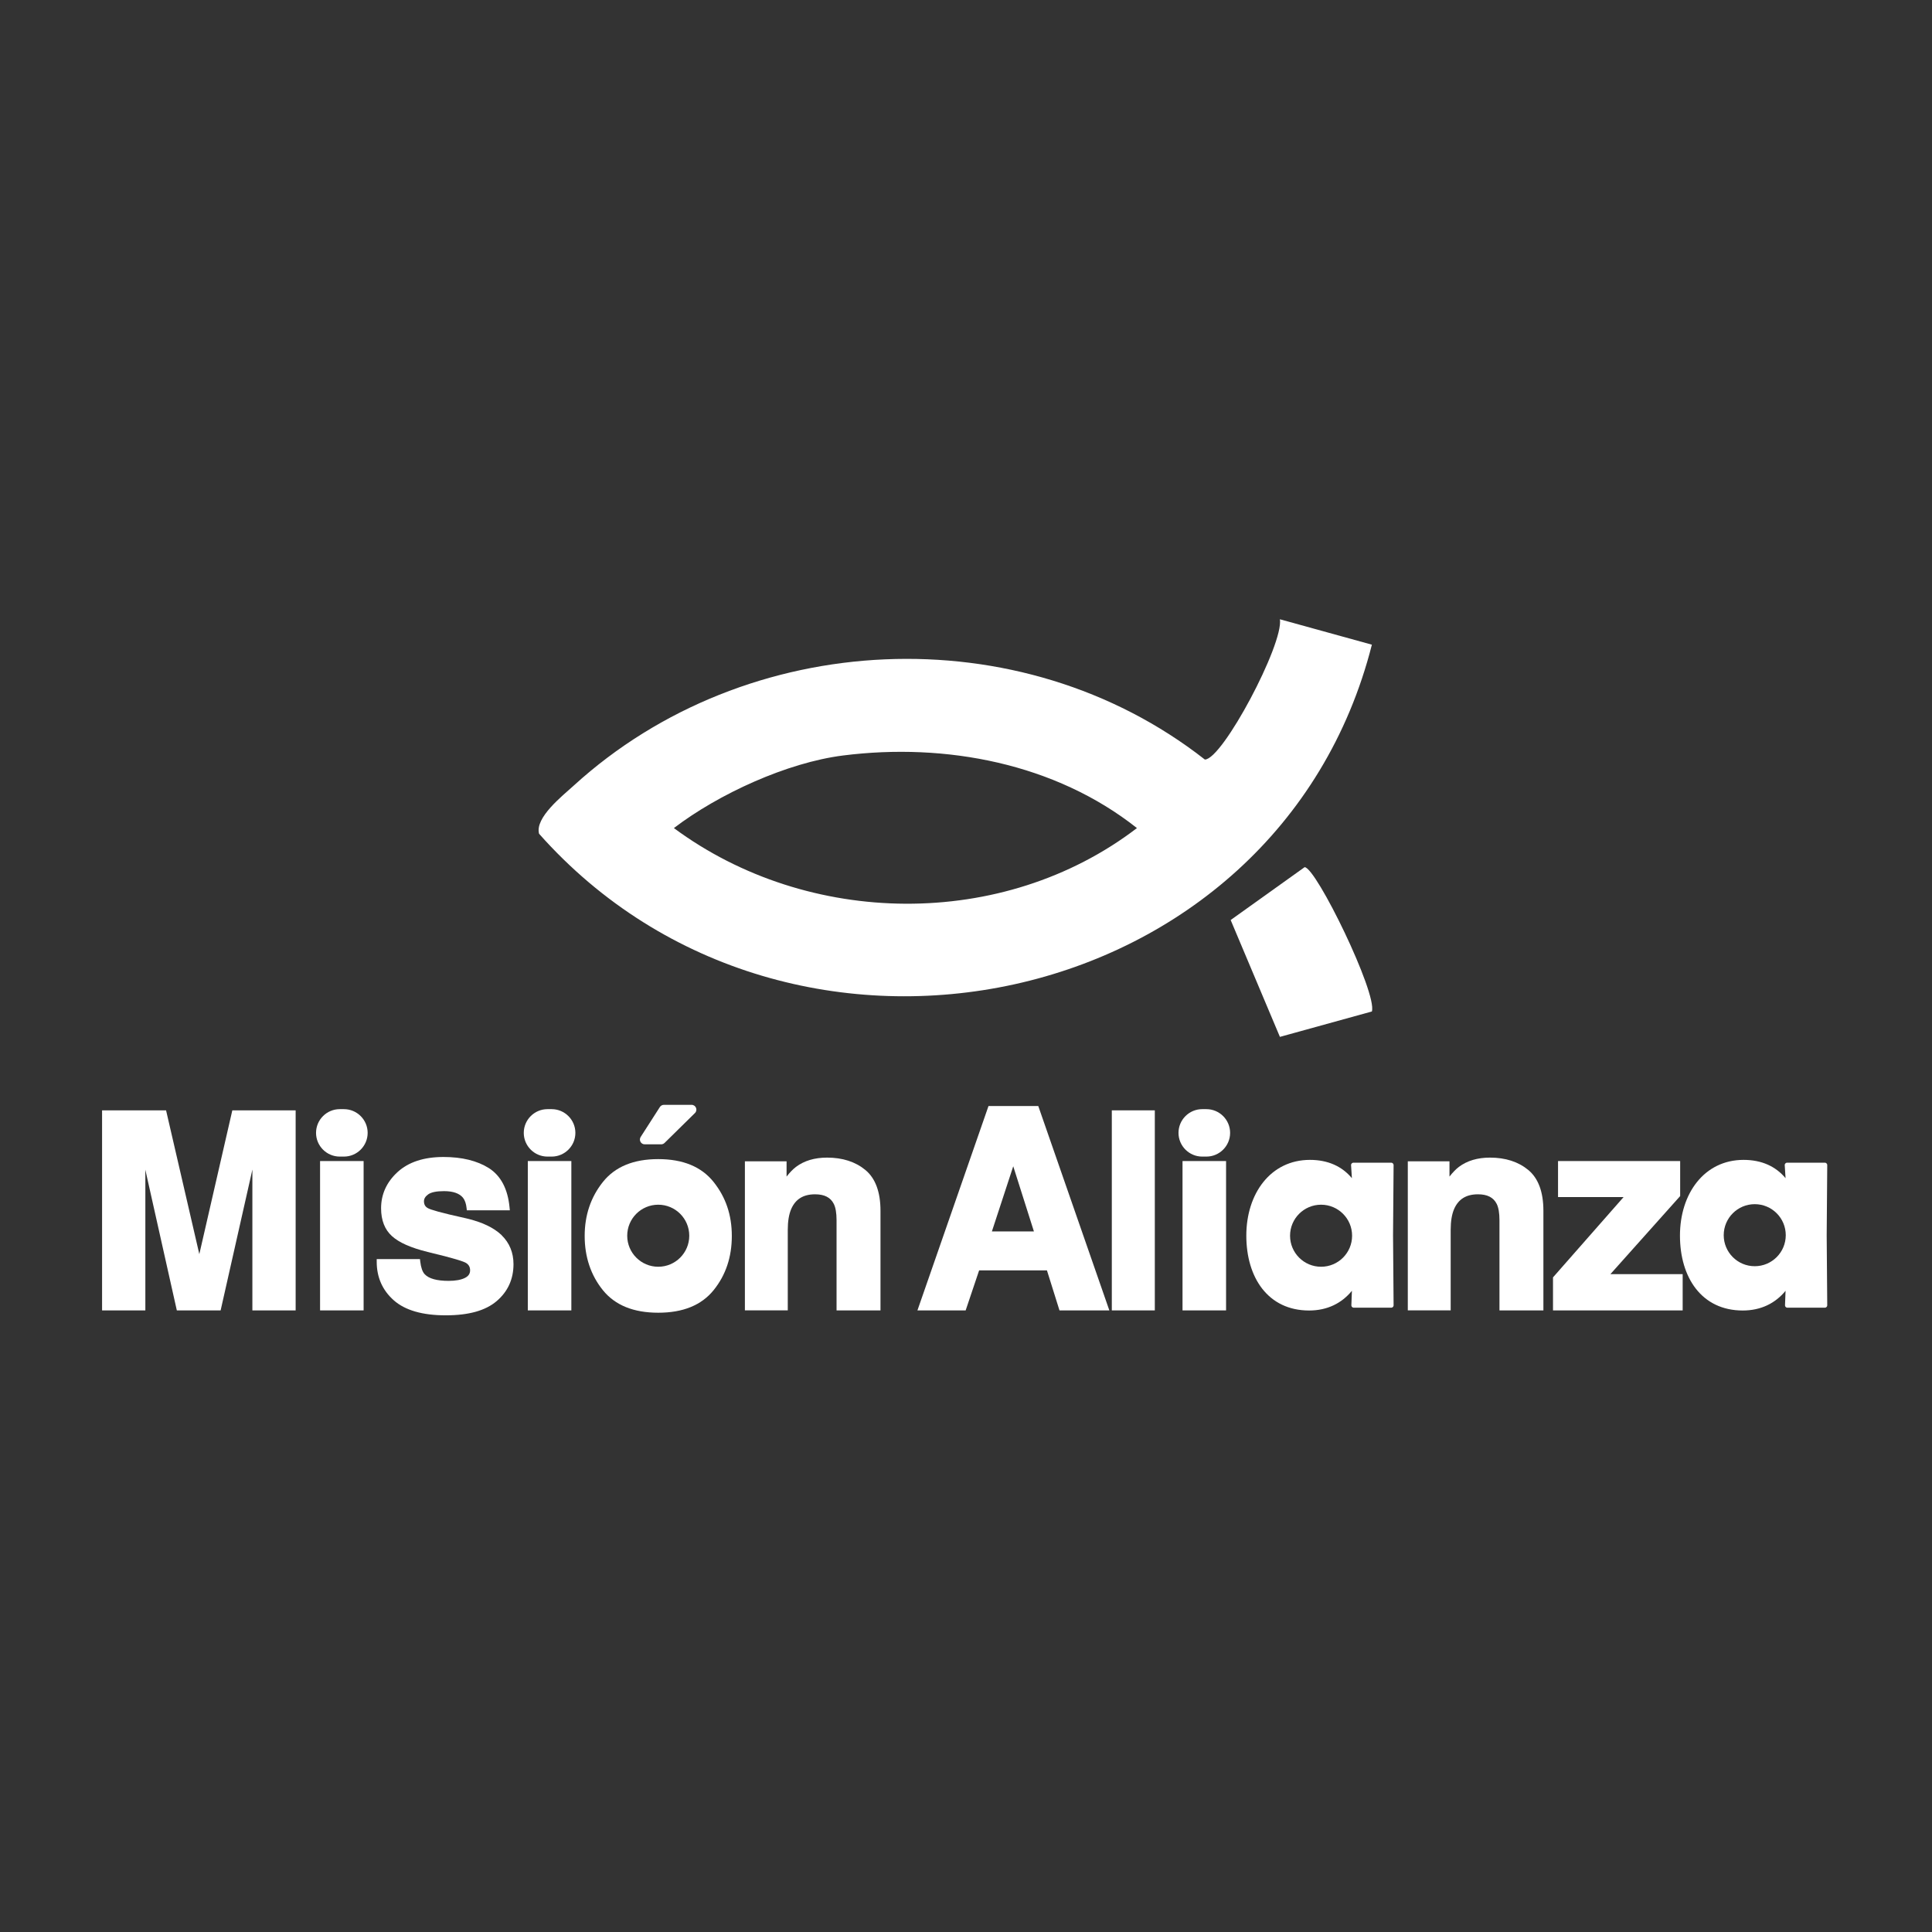 <?xml version="1.0" encoding="UTF-8"?>
<svg id="Layer_2" data-name="Layer 2" xmlns="http://www.w3.org/2000/svg" viewBox="0 0 1080 1080">
  <rect x="0" y="0" width="1080" height="1080" fill="#333333" stroke="none"/>
  <defs>
    <style>
      .cls-1 {
        fill: #fff;
      }
    </style>
  </defs>
  <g>
    <path class="cls-1" d="M715.48,346.18l51.41,14.2c-52.58,207.09-325.17,263.95-465.55,105.69-2.4-9.03,12.97-21.08,19.45-26.98,96.55-87.96,249.65-95.24,352.73-14.5,9.86,0,44.1-64.58,41.96-78.41ZM471.29,422.32c-31.34,3.96-69.59,21.51-94.58,40.58,75.02,55.54,183.98,57.23,258.85,0-45.7-36.16-106.84-47.83-164.27-40.58Z"/>
    <path class="cls-1" d="M715.48,579.62l-27.53-65.32,41.34-29.55c6.46.17,40.72,70.56,37.6,80.67l-51.41,14.2Z"/>
  </g>
  <g>
    <path class="cls-1" d="M129.87,620.69l-18.45,80.39-18.32-79.23-.27-1.16h-35.77v111.83h24.19v-75.11c0-1,0-2.19-.02-3.57l17.62,78.69h24.48l17.77-78.78c-.01,1.42-.02,2.65-.02,3.67v75.11h24.19v-111.83h-35.4Z"/>
    <g>
      <path class="cls-1" d="M189.93,646.54h2.33c7.31,0,13.26-5.95,13.26-13.26s-5.95-13.26-13.26-13.26h-2.33c-7.31,0-13.26,5.95-13.26,13.26s5.95,13.26,13.26,13.26Z"/>
      <rect class="cls-1" x="178.92" y="649.04" width="24.34" height="83.48"/>
    </g>
    <g>
      <path class="cls-1" d="M306.05,646.54h2.33c7.31,0,13.26-5.95,13.26-13.26s-5.95-13.26-13.26-13.26h-2.33c-7.31,0-13.26,5.95-13.26,13.26s5.95,13.26,13.26,13.26Z"/>
      <rect class="cls-1" x="295.05" y="649.04" width="24.34" height="83.48"/>
    </g>
    <g>
      <path class="cls-1" d="M672.05,646.54h2.33c7.31,0,13.26-5.95,13.26-13.26s-5.95-13.26-13.26-13.26h-2.33c-7.31,0-13.26,5.95-13.26,13.26s5.95,13.26,13.26,13.26Z"/>
      <rect class="cls-1" x="661.04" y="649.04" width="24.34" height="83.48"/>
    </g>
    <path class="cls-1" d="M280.39,690.43c-4.36-4.15-10.93-7.29-19.54-9.31-15.39-3.38-20.2-4.96-21.55-5.7-1.57-.82-2.3-2.06-2.3-3.91,0-1.43.75-2.67,2.3-3.81,1.67-1.23,4.67-1.85,8.9-1.85,5.06,0,8.64,1.25,10.63,3.71,1.05,1.35,1.72,3.25,1.98,5.66l.15,1.34h24.04l-.16-1.64c-.98-10.28-4.86-17.66-11.54-21.94h-.01c-6.56-4.13-15.1-6.22-25.38-6.22-10.92,0-19.55,2.83-25.64,8.4-6.13,5.61-9.24,12.43-9.24,20.27,0,6.72,2.06,11.96,6.1,15.58,3.96,3.6,10.48,6.49,19.93,8.84,15.48,3.68,20.23,5.38,21.48,6.16,1.53.96,2.25,2.27,2.25,4.12s-.9,3.22-2.83,4.2c-2.21,1.12-5.3,1.68-9.18,1.68-6.57,0-11.07-1.25-13.38-3.73-1.25-1.33-2.08-3.73-2.48-7.12l-.16-1.32h-24.17v1.5c0,8.68,3.21,15.93,9.55,21.54,6.28,5.57,16.04,8.39,29.01,8.39s22.29-2.67,28.47-7.93c6.25-5.32,9.43-12.27,9.43-20.67,0-6.45-2.24-11.9-6.67-16.22Z"/>
    <path class="cls-1" d="M368.87,618.84l-10.73,16.72c-1.14,1.78.14,4.13,2.25,4.13h9.21c.7,0,1.38-.28,1.88-.77l17-16.72c1.71-1.68.52-4.59-1.88-4.59h-15.48c-.91,0-1.76.46-2.25,1.23Z"/>
    <path class="cls-1" d="M483.71,653.99c-5.54-4.56-12.73-6.88-21.37-6.88-6.95,0-12.79,1.74-17.37,5.18-1.69,1.28-3.46,3.1-5.27,5.43v-8.54h-23.3v83.33h23.97v-45.06c0-4.75.65-8.67,1.94-11.65,2.42-5.51,6.78-8.18,13.32-8.18,5.24,0,8.66,1.76,10.47,5.37,1.02,2.04,1.54,5.1,1.54,9.08v50.45h24.56v-55.69c0-10.51-2.85-18.19-8.48-22.83Z"/>
    <path class="cls-1" d="M580.41,618.27h-27.83l-39.73,114.25h26.96l7.53-22.37h37.91l7.01,22.37h27.87l-39.73-114.25ZM577.96,688.39h-23.49l11.94-36.44,11.56,36.44Z"/>
    <rect class="cls-1" x="621.51" y="620.69" width="24.04" height="111.83"/>
    <path class="cls-1" d="M779.02,651.21c0-.63-.63-1.26-1.26-1.26h-21.25c-.63,0-1.26.63-1.26,1.26l.47,7.4c-5.51-6.61-13.38-10.23-23.45-10.23-22.04,0-35.57,18.89-35.57,42.34s12.12,41.86,35.1,41.86c10.23,0,18.26-4.09,23.93-11.02l-.31,8.19c0,.63.63,1.26,1.26,1.26h21.09c.63,0,1.26-.63,1.26-1.26l-.31-39.19.31-39.35ZM738.49,708.12c-9.58,0-17.34-7.76-17.34-17.34s7.76-17.34,17.34-17.34,17.34,7.76,17.34,17.34-7.77,17.34-17.34,17.34Z"/>
    <path class="cls-1" d="M854.28,653.99c-5.54-4.56-12.73-6.88-21.37-6.88-6.95,0-12.79,1.74-17.37,5.18-1.69,1.28-3.46,3.1-5.27,5.43v-8.54h-23.3v83.33h23.97v-45.06c0-4.74.65-8.67,1.94-11.65,2.42-5.51,6.78-8.18,13.32-8.18,5.24,0,8.66,1.76,10.47,5.37,1.02,2.04,1.54,5.1,1.54,9.08v50.45h24.56v-55.69c0-10.51-2.85-18.19-8.48-22.83Z"/>
    <polygon class="cls-1" points="900.24 712.24 939.22 668.61 939.22 649.04 870.95 649.04 870.95 669.17 907.6 669.17 868.14 714.06 868.14 732.52 940.62 732.52 940.62 712.24 900.24 712.24"/>
    <path class="cls-1" d="M1021.44,651.21c0-.63-.63-1.26-1.26-1.26h-21.25c-.63,0-1.26.63-1.26,1.26l.47,7.4c-5.51-6.61-13.38-10.23-23.46-10.23-22.03,0-35.57,18.89-35.57,42.34s12.12,41.86,35.1,41.86c10.23,0,18.26-4.09,23.93-11.02l-.31,8.19c0,.63.63,1.26,1.26,1.26h21.09c.63,0,1.26-.63,1.26-1.26l-.31-39.19.31-39.35ZM963.57,690.48c0-9.57,7.76-17.34,17.34-17.34s17.34,7.76,17.34,17.34-7.76,17.34-17.34,17.34-17.34-7.76-17.34-17.34Z"/>
    <path class="cls-1" d="M398.9,660.72c-6.79-8.51-17.11-12.77-30.94-12.77s-24.14,4.26-30.93,12.77c-6.79,8.52-10.19,18.58-10.19,30.2s3.4,21.92,10.19,30.31c6.79,8.39,17.1,12.59,30.93,12.59s24.15-4.2,30.94-12.59c6.79-8.39,10.19-18.5,10.19-30.31s-3.4-21.68-10.19-30.2ZM367.96,708.12c-9.57,0-17.34-7.76-17.34-17.34s7.76-17.34,17.34-17.34,17.34,7.76,17.34,17.34-7.76,17.34-17.34,17.34Z"/>
  </g>
</svg>